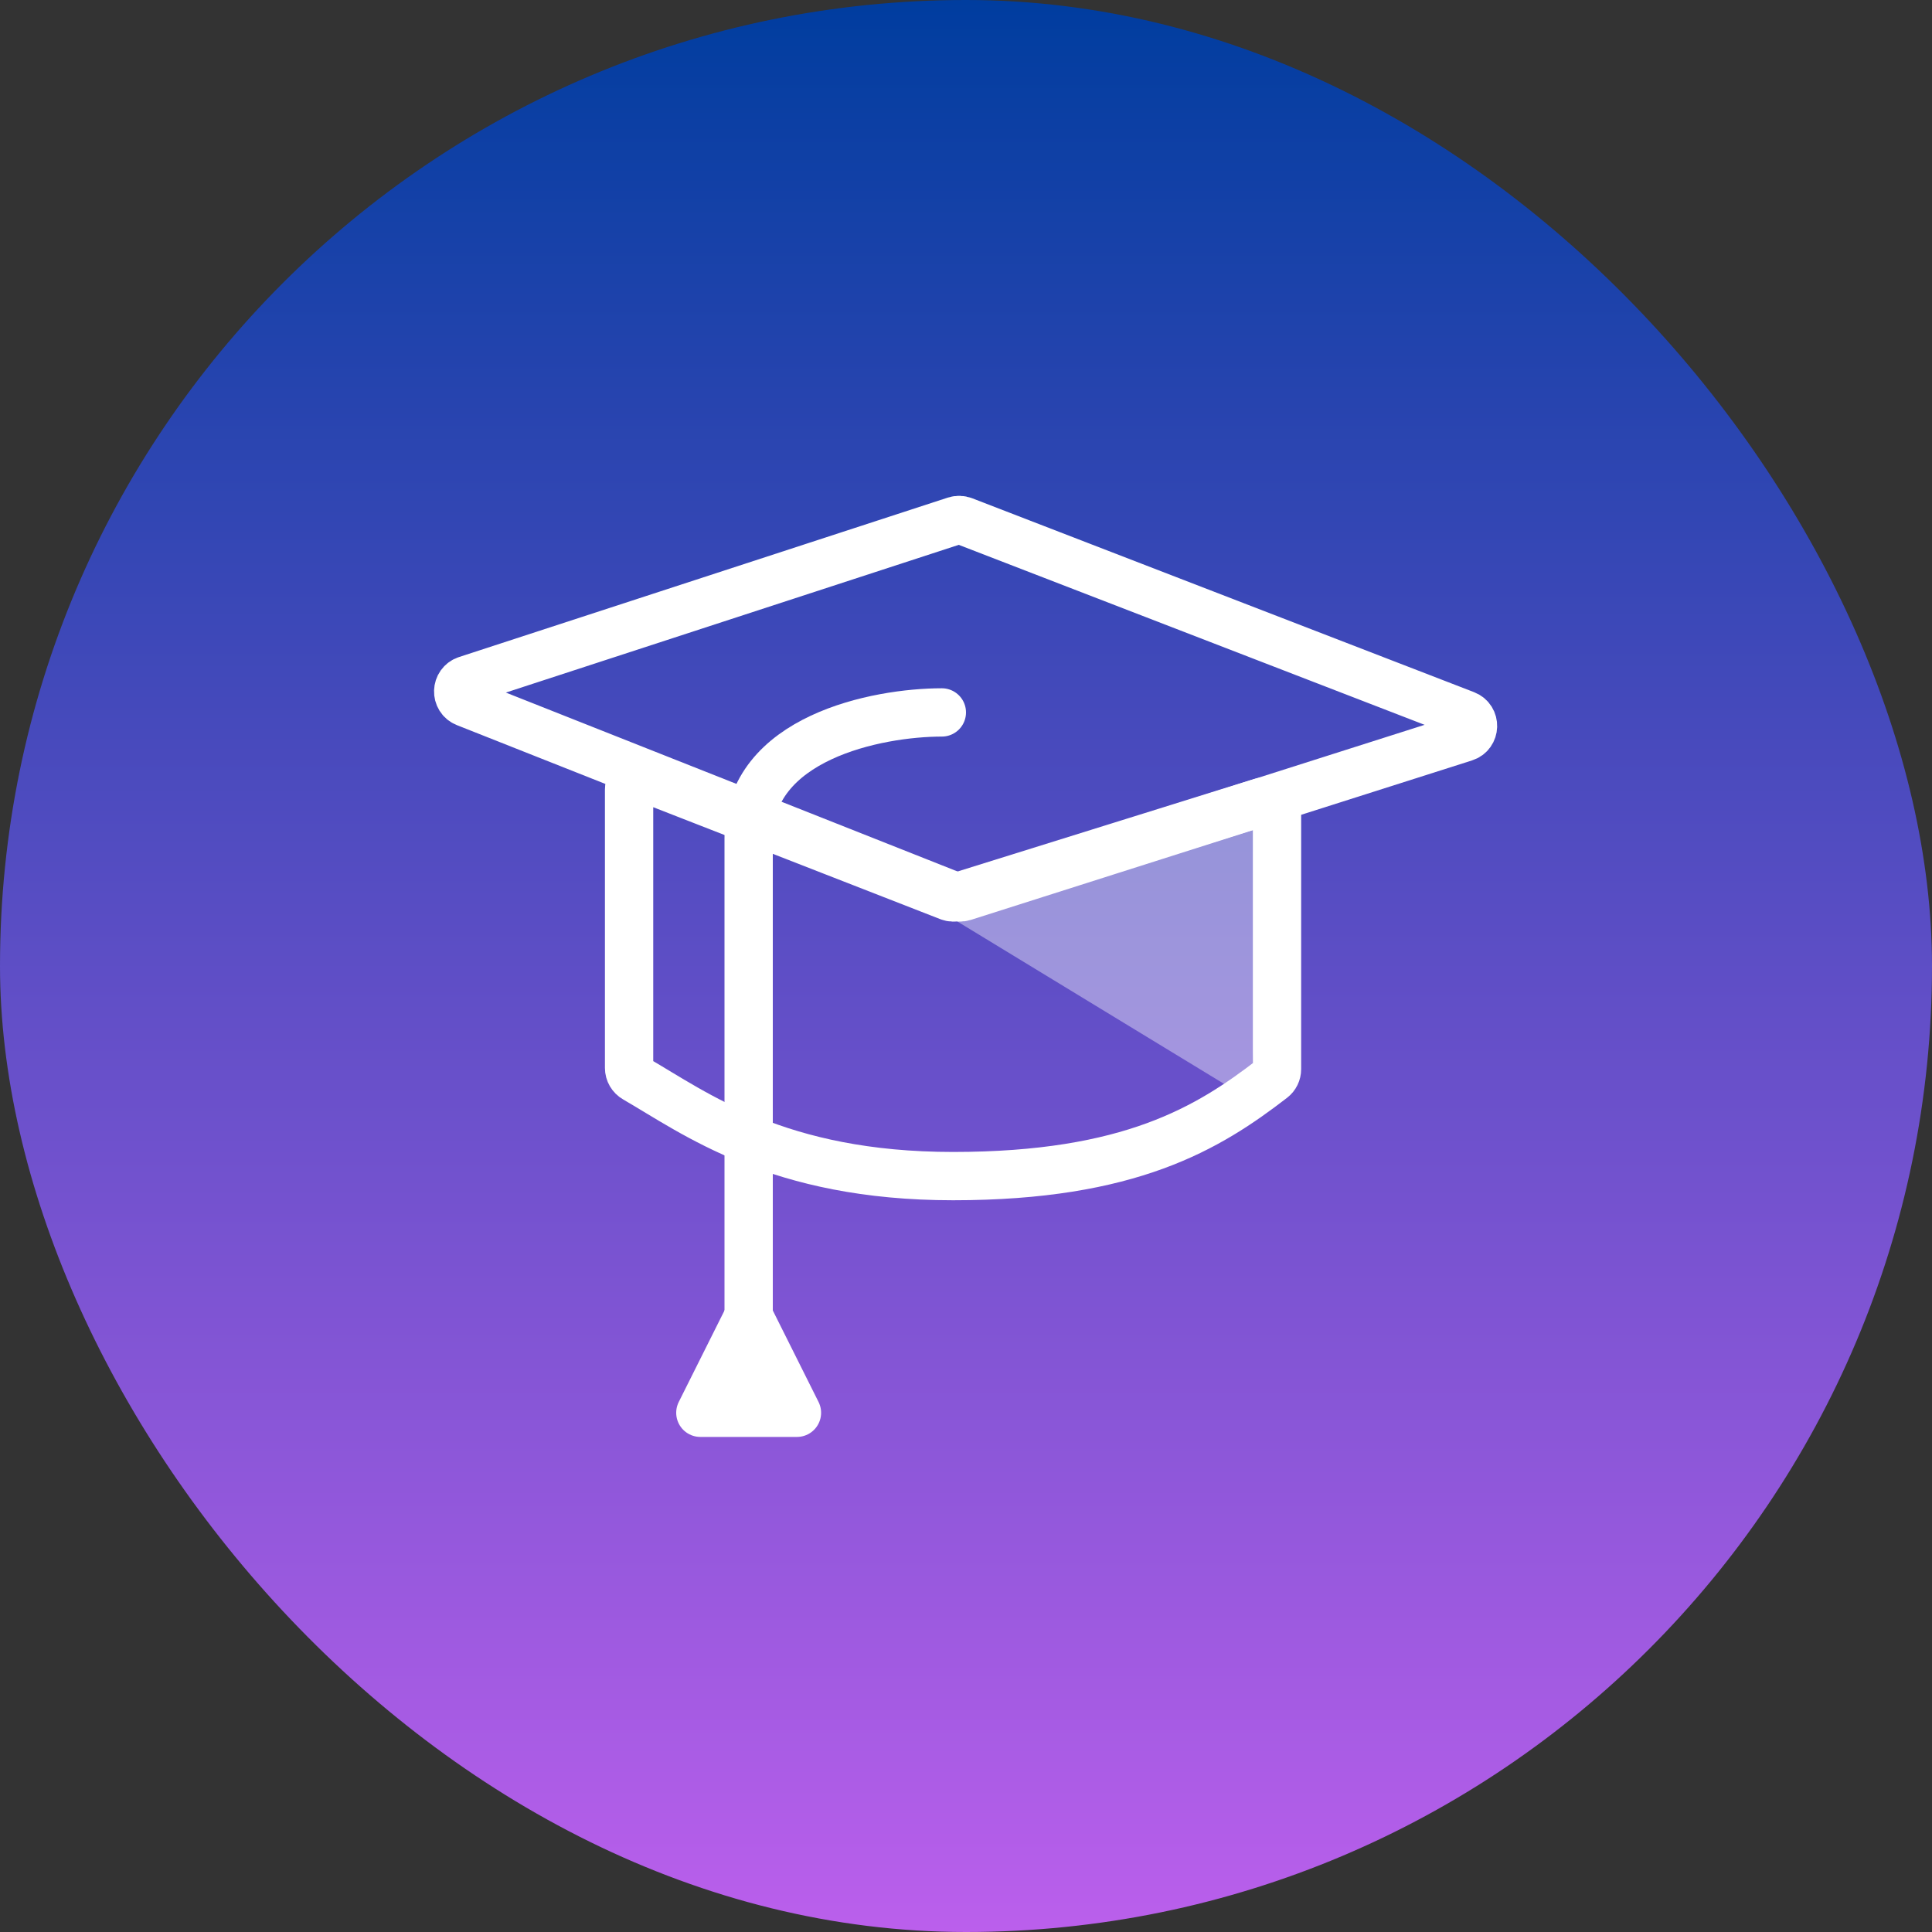 <svg xmlns="http://www.w3.org/2000/svg" width="80" height="80" viewBox="0 0 80 80" fill="none"><rect x="0" y="0" width="80" height="80" fill="#333333" stroke="none"/><rect width="80" height="80" rx="40" fill="url(#paint0_linear_307_2391)"></rect><path d="M51.805 45.562L39.463 38.048L52.341 34.054L51.805 45.562Z" fill="white" fill-opacity="0.4"></path><path d="M39.559 21.555L19.318 28.157C18.873 28.302 18.853 28.925 19.289 29.097L39.563 37.127C39.67 37.169 39.788 37.173 39.898 37.138L60.646 30.536C61.096 30.393 61.115 29.764 60.675 29.593L39.894 21.564C39.787 21.523 39.669 21.52 39.559 21.555Z" stroke="white" stroke-width="2"></path><path d="M26.049 44.222V32.693C26.049 32.341 26.403 32.099 26.73 32.227L39.3 37.129C39.406 37.17 39.523 37.174 39.631 37.14L52.229 33.21C52.551 33.11 52.878 33.35 52.878 33.687V44.271C52.878 44.425 52.807 44.571 52.685 44.665C50.039 46.706 46.797 48.7 39.464 48.7C32.203 48.7 28.786 46.094 26.304 44.66C26.147 44.57 26.049 44.403 26.049 44.222Z" stroke="white" stroke-width="2"></path><path d="M39 29.5C36.333 29.5 31 30.54 31 34.7C31 38.86 31 47.527 31 51.34V55.5" stroke="white" stroke-width="2" stroke-linecap="round"></path><path d="M29 58.5L31 54.5L33 58.5H29Z" fill="white" stroke="white" stroke-width="2" stroke-linecap="square" stroke-linejoin="round"></path><defs><linearGradient id="paint0_linear_307_2391" x1="40" y1="0" x2="40" y2="80" gradientUnits="userSpaceOnUse"><stop stop-color="#003D9F"></stop><stop offset="1" stop-color="#BB5FEC"></stop></linearGradient></defs></svg>